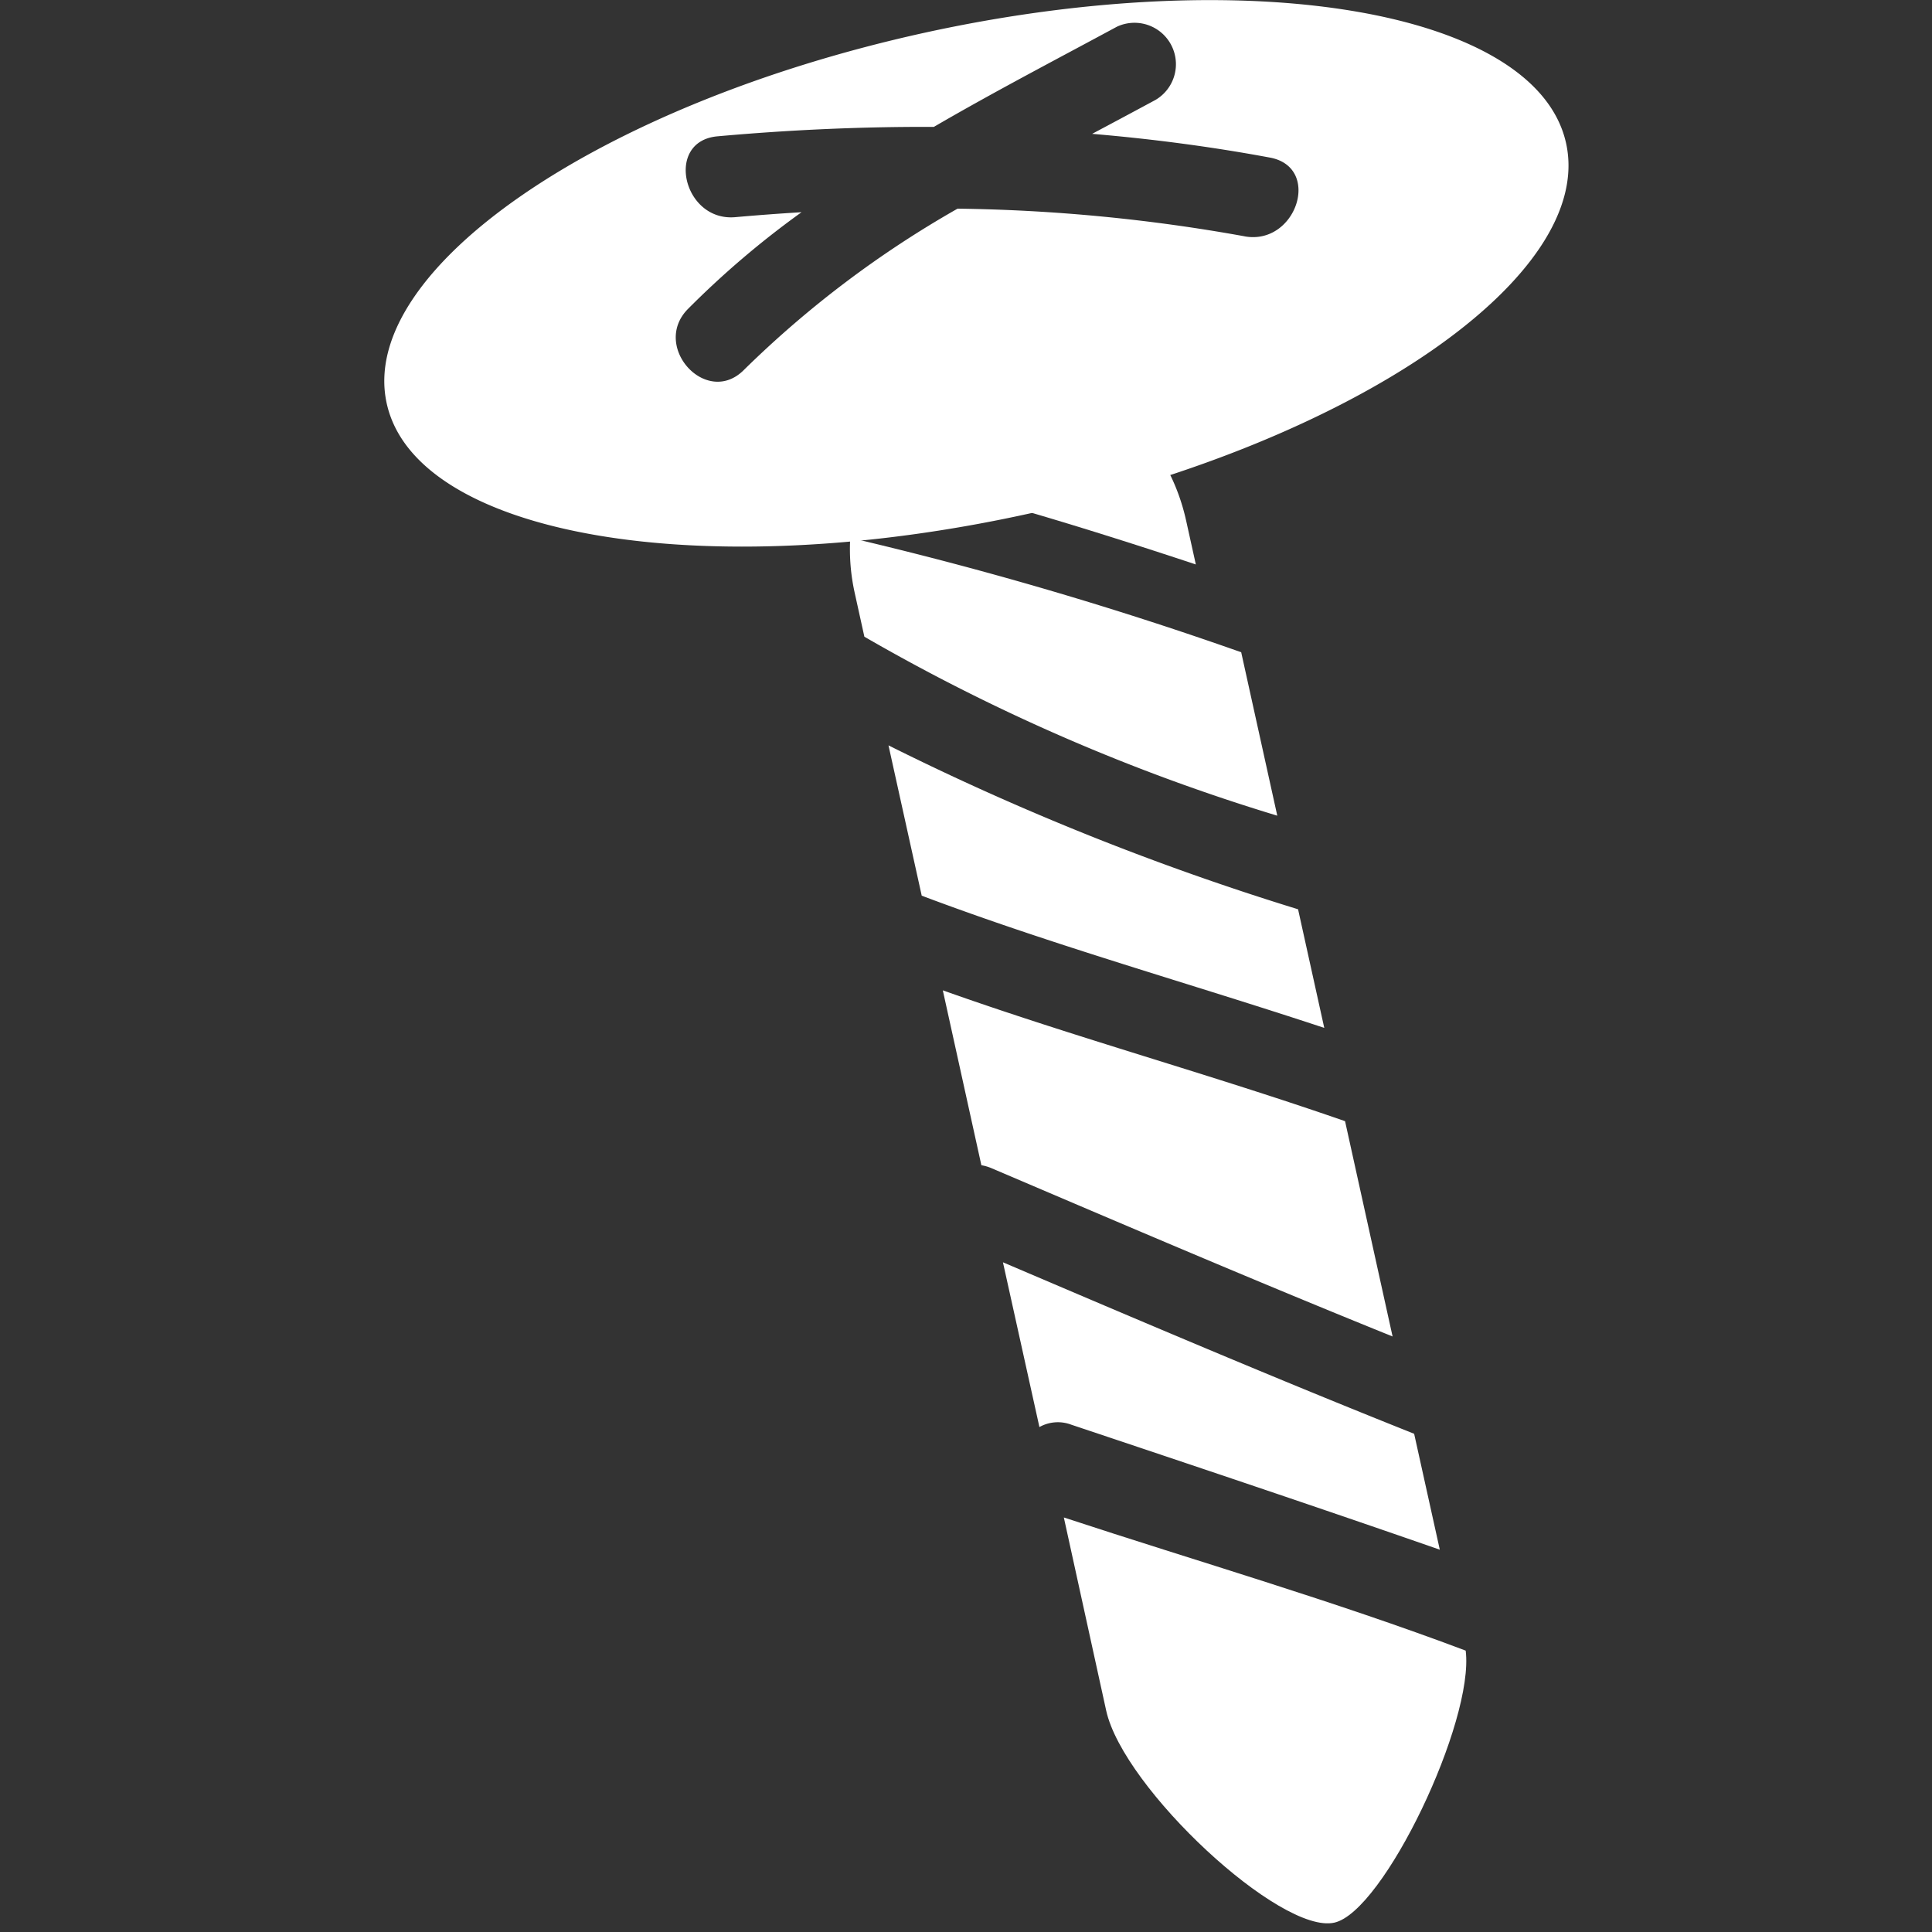 <svg xmlns="http://www.w3.org/2000/svg" width="25" height="25" viewBox="0 0 25 25">
  <rect x="0" y="0" width="25" height="25" fill="#333333" stroke="none"/>
  <g id="Group_4184" data-name="Group 4184" transform="translate(15206 -3016)">
    <g id="Group_4081" data-name="Group 4081" transform="translate(-15201.027 3016)">
      <path id="Path_8758" data-name="Path 8758" d="M108.5,90.593l-2.1.463a.99.99,0,0,0-.566.376c1.505.341,2.98.792,4.447,1.278l-.125-.565c-.223-1.009-.965-1.7-1.658-1.551" transform="translate(-99.78 -85.406)" fill="#fff"/>
      <path id="Path_8759" data-name="Path 8759" d="M105.365,122.754l.124.562a25.344,25.344,0,0,0,5.343,2.316l-.467-2.115a48.34,48.34,0,0,0-5.059-1.481,2.616,2.616,0,0,0,.059.718" transform="translate(-99.277 -115.077)" fill="#fff"/>
      <path id="Path_8760" data-name="Path 8760" d="M114.461,171.093c1.71.645,3.475,1.137,5.209,1.711l-.339-1.535a34.638,34.638,0,0,1-5.3-2.121Z" transform="translate(-107.507 -159.503)" fill="#fff"/>
      <path id="Path_8761" data-name="Path 8761" d="M126.811,227.063a.571.571,0,0,1,.13.038c1.726.736,3.451,1.475,5.191,2.178l-.615-2.786c-1.723-.6-3.487-1.082-5.205-1.693Z" transform="translate(-119.085 -211.985)" fill="#fff"/>
      <path id="Path_8762" data-name="Path 8762" d="M140.371,288.517a.488.488,0,0,1,.411-.031c1.592.533,3.184,1.066,4.77,1.618l-.332-1.5c-1.785-.711-3.554-1.465-5.321-2.219Z" transform="translate(-131.894 -270.051)" fill="#fff"/>
      <path id="Path_8765" data-name="Path 8765" d="M172.217,432.363c.223,1.009,2.258,2.9,2.952,2.744.638-.141,1.814-2.606,1.7-3.52-1.708-.644-3.465-1.152-5.2-1.723Z" transform="translate(-162.876 -410.228)" fill="#fff"/>
      <path id="Path_8766" data-name="Path 8766" d="M6.977.427C2.762,1.357-.347,3.5.032,5.22s4.1,2.355,8.316,1.425,7.324-3.076,6.945-4.792S11.191-.5,6.977.427m4.157,2.631A22.4,22.4,0,0,0,7.419,2.7,13.354,13.354,0,0,0,4.658,4.783c-.485.495-1.209-.3-.727-.786A11.708,11.708,0,0,1,5.4,2.746q-.429.026-.857.064c-.678.061-.917-.984-.231-1.046.935-.084,1.869-.126,2.8-.122C7.89,1.189,8.693.771,9.48.346a.536.536,0,0,1,.5.947q-.408.22-.82.439c.769.065,1.536.165,2.3.307.677.125.342,1.143-.329,1.019" transform="translate(-0.001 0)" fill="#fff"/>
    </g>
    <rect id="Rectangle_1111" data-name="Rectangle 1111" width="25" height="25" transform="translate(-15206 3016)" fill="none"/>
  </g>
</svg>
